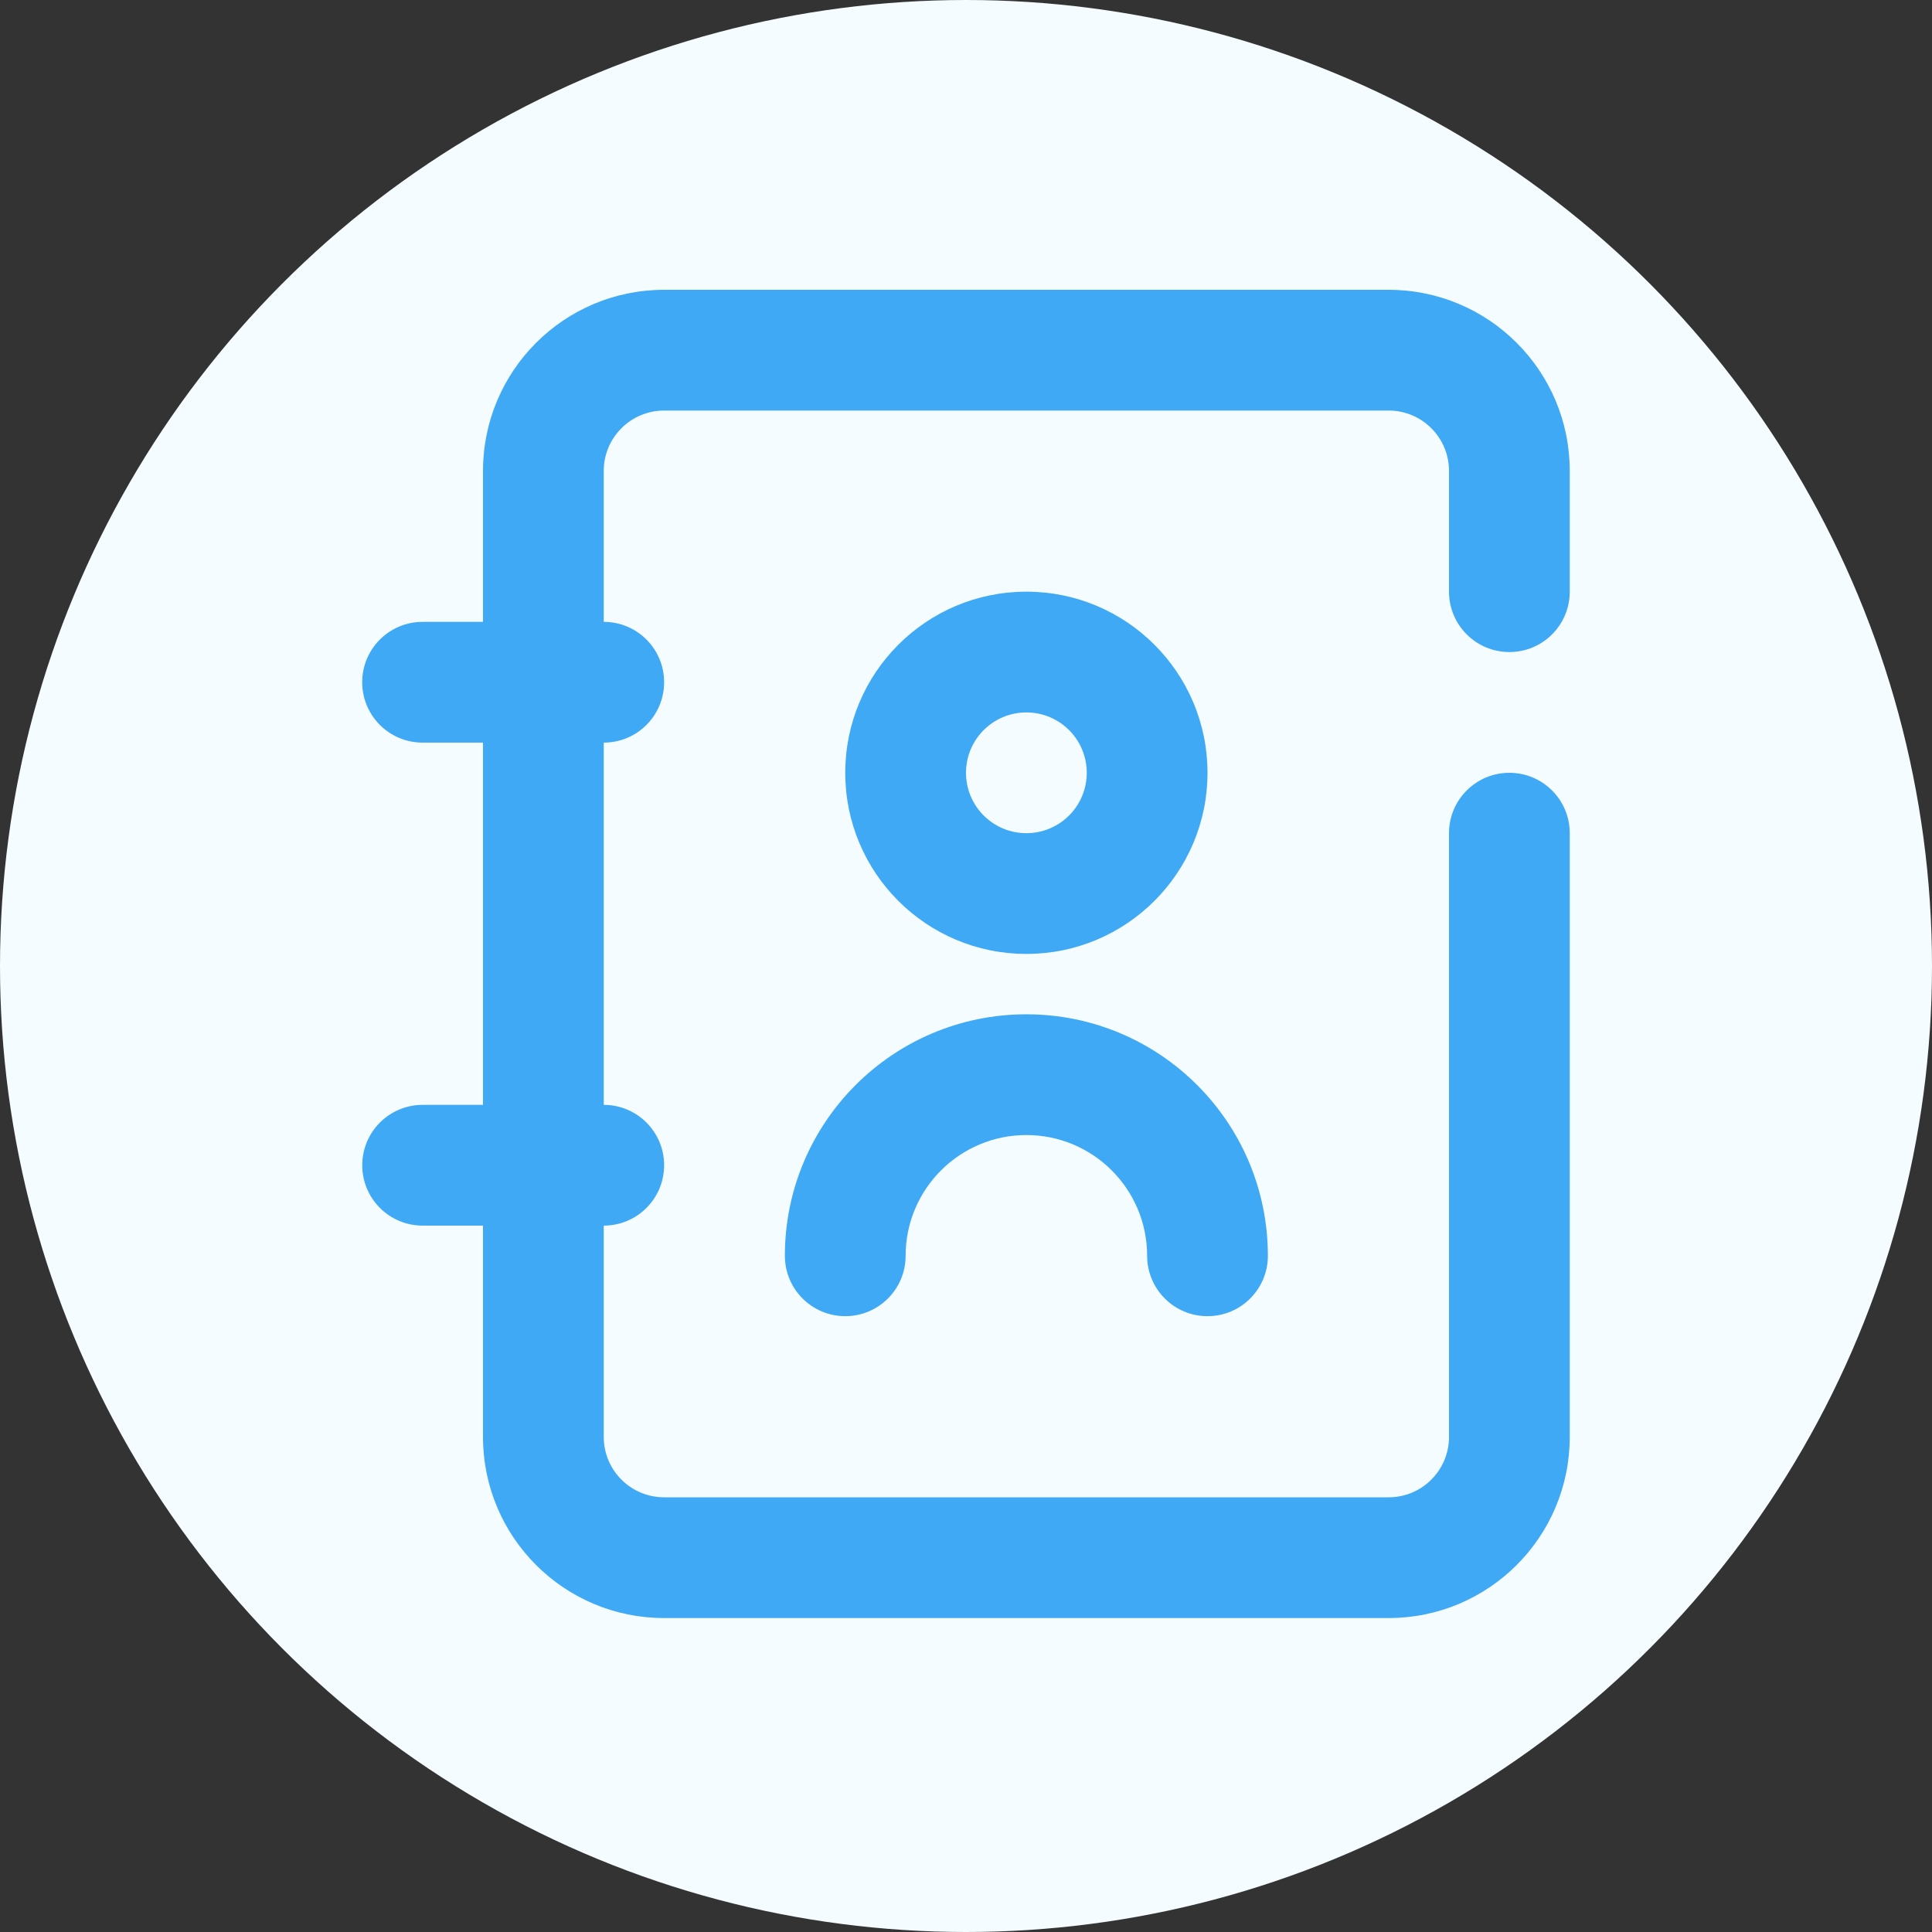 <?xml version="1.0" encoding="UTF-8"?> <svg xmlns="http://www.w3.org/2000/svg" width="80" height="80" viewBox="0 0 80 80" fill="none"><rect x="0" y="0" width="80" height="80" fill="#333333" stroke="none"/> <circle cx="40" cy="40" r="40" fill="#F4FCFF"></circle> <g clip-path="url(#clip0)"> <path d="M17.498 30.75C16.117 30.75 14.998 29.631 14.998 28.25C14.998 26.869 16.117 25.75 17.498 25.75H25C26.381 25.75 27.5 26.869 27.5 28.25C27.5 29.631 26.381 30.75 25 30.75H17.498Z" fill="#3FA9F5"></path> <path d="M60 34.5C60 33.119 61.119 32 62.5 32C63.881 32 65 33.119 65 34.5V59.5C65 63.642 61.642 67 57.5 67H27.5C23.358 67 20 63.642 20 59.5V19.5C20 15.358 23.358 12 27.5 12H57.5C61.642 12 65 15.358 65 19.5V24.5C65 25.881 63.881 27 62.5 27C61.119 27 60 25.881 60 24.5V19.5C60 18.119 58.881 17 57.5 17H27.5C26.119 17 25 18.119 25 19.5V59.5C25 60.881 26.119 62 27.5 62H57.5C58.881 62 60 60.881 60 59.5V34.5Z" fill="#3FA9F5"></path> <path d="M17.5 50.75C16.119 50.75 15 49.631 15 48.25C15 46.869 16.119 45.75 17.5 45.75H25C26.381 45.75 27.5 46.869 27.5 48.25C27.5 49.631 26.381 50.75 25 50.75H17.5Z" fill="#3FA9F5"></path> <path d="M52.5 52C52.5 53.381 51.381 54.5 50 54.5C48.619 54.5 47.5 53.381 47.5 52C47.5 49.239 45.261 47 42.5 47C39.739 47 37.5 49.239 37.5 52C37.5 53.381 36.381 54.5 35 54.5C33.619 54.5 32.5 53.381 32.5 52C32.5 46.477 36.977 42 42.5 42C48.023 42 52.5 46.477 52.5 52Z" fill="#3FA9F5"></path> <path d="M42.5 39.5C38.358 39.5 35 36.142 35 32C35 27.858 38.358 24.5 42.5 24.5C46.642 24.5 50 27.858 50 32C50 36.142 46.642 39.5 42.5 39.5ZM42.5 34.5C43.881 34.5 45 33.381 45 32C45 30.619 43.881 29.5 42.5 29.5C41.119 29.5 40 30.619 40 32C40 33.381 41.119 34.5 42.5 34.5Z" fill="#3FA9F5"></path> </g> <defs> <clipPath id="clip0"> <rect width="50" height="55" fill="white" transform="translate(15 12)"></rect> </clipPath> </defs> </svg> 